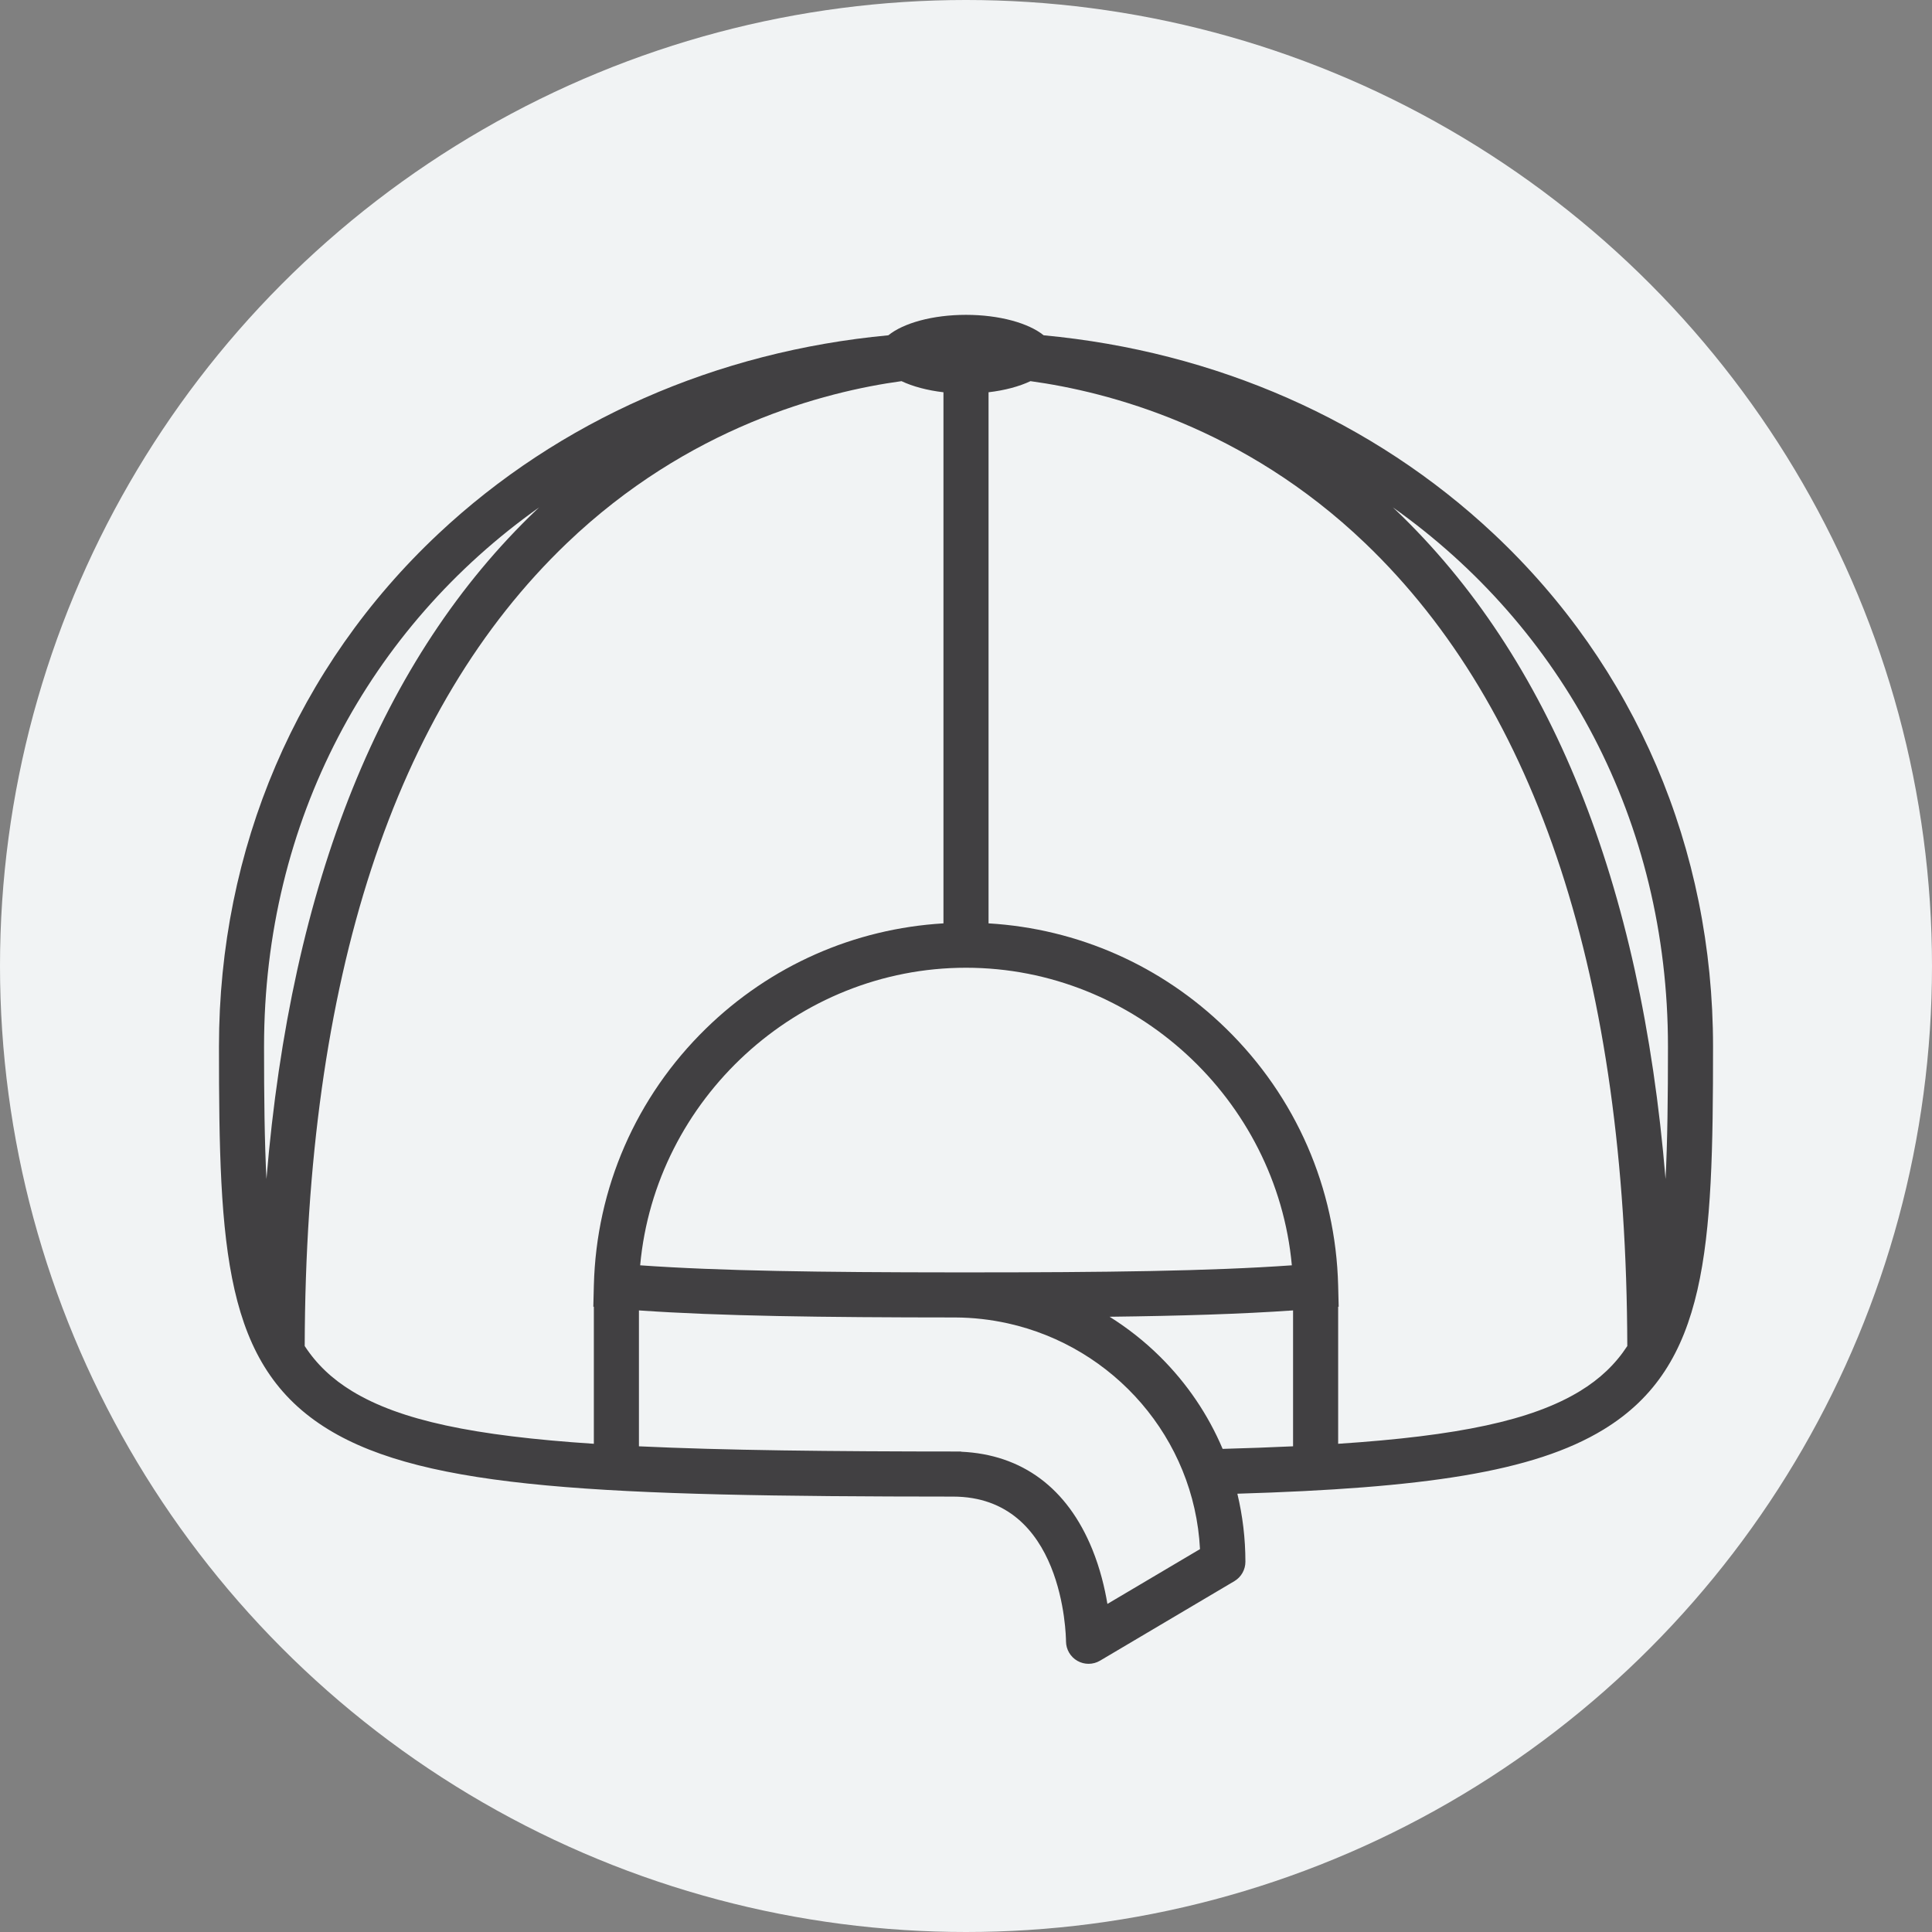 <?xml version="1.0" encoding="UTF-8"?>
<svg id="Layer_2" data-name="Layer 2" xmlns="http://www.w3.org/2000/svg" viewBox="0 0 600 600">
  <rect x="0" y="0" width="600" height="600" fill="#808080" stroke="none"/>
  <g id="Velcro_Back" data-name="Velcro Back">
    <circle cx="300" cy="300" r="300" fill="#f1f3f4"/>
    <path d="M136.11,165.797c37.542-35.236,86.487-56.689,139.769-61.669,4.674-3.784,13.722-6.35,24.121-6.35s19.447,2.566,24.121,6.35c53.282,4.98,102.227,26.433,139.769,61.669,43.922,41.225,68.11,97.764,68.11,159.203,0,62.731-1.58,99.187-34.027,118.967-21.768,13.27-56.079,18.18-113.701,19.918,1.639,6.837,2.499,13.915,2.499,21.135,0,2.474-1.306,4.764-3.434,6.023l-41.716,24.696c-1.096,.649-2.326,.973-3.556,.973-1.19,0-2.381-.303-3.454-.909-2.181-1.232-3.537-3.543-3.556-6.048-.014-1.836-.735-44.974-35.107-44.974h0c-108.665-.053-163.521-2.283-193.92-20.814-32.447-19.78-34.027-56.235-34.027-118.967,0-61.439,24.188-117.978,68.11-159.203Zm-54.11,159.203c0,15.819,.152,29.41,.75,41.151,7.639-92.155,35.753-161.915,83.863-207.813,.272-.26,.546-.51,.819-.767-52.584,37.258-85.431,97.232-85.431,167.429Zm214.623,70.151c1.12,0,2.243,0,3.377,0,43.131,0,75.692-.383,101.193-2.198-4.701-51.532-48.768-92.412-101.193-92.412s-96.492,40.879-101.192,92.412c24.773,1.763,56.213,2.175,97.531,2.197v-.007c.095,0,.189,.007,.284,.007Zm135.948-237.579c.272,.257,.546,.506,.818,.766,48.109,45.898,76.223,115.659,83.862,207.813,.597-11.741,.75-25.333,.75-41.152,0-70.196-32.847-130.169-85.429-167.427Zm72.802,260.45c-.304-114.019-27.687-197.912-81.426-249.342-37.663-36.045-79.842-47.009-103.919-50.309-3.479,1.643-7.966,2.86-13.027,3.45v164.938c27.757,1.653,53.735,13.107,73.779,32.687,21.684,21.181,34.04,49.513,34.793,79.777l.164,6.585-.162,.014v42.561c37.304-2.457,60.167-7.26,75.112-16.37,6.177-3.766,10.97-8.308,14.686-13.99Zm-103.798,31.143v-42.204c-16.06,1.123-34.765,1.697-56.977,1.97,5.603,3.514,10.865,7.643,15.664,12.398,8.411,8.334,14.952,18.047,19.438,28.635,7.74-.213,15.023-.477,21.875-.8Zm-62.373,31.943c2.462,6.045,3.888,12.06,4.715,17.003l28.754-17.022c-1.777-34.416-26.77-62.825-59.692-70.112-5.274-1.167-10.745-1.807-16.363-1.827-41.412-.02-73.047-.431-98.189-2.189v42.204c26.406,1.244,59.175,1.606,100.069,1.615l-.023,.063c18.937,.845,32.99,11.26,40.729,30.264Zm-229.887-49.096c14.945,9.11,37.807,13.913,75.111,16.37v-42.561l-.162-.014,.164-6.585c.753-30.263,13.109-58.595,34.793-79.777,20.045-19.58,46.023-31.034,73.779-32.687V121.821c-5.062-.591-9.55-1.807-13.029-3.451-24.076,3.299-66.252,14.264-103.917,50.31-53.739,51.431-81.123,135.323-81.426,249.342,3.717,5.683,8.509,10.225,14.687,13.991Z" fill="#414042"/>
  </g>
</svg>